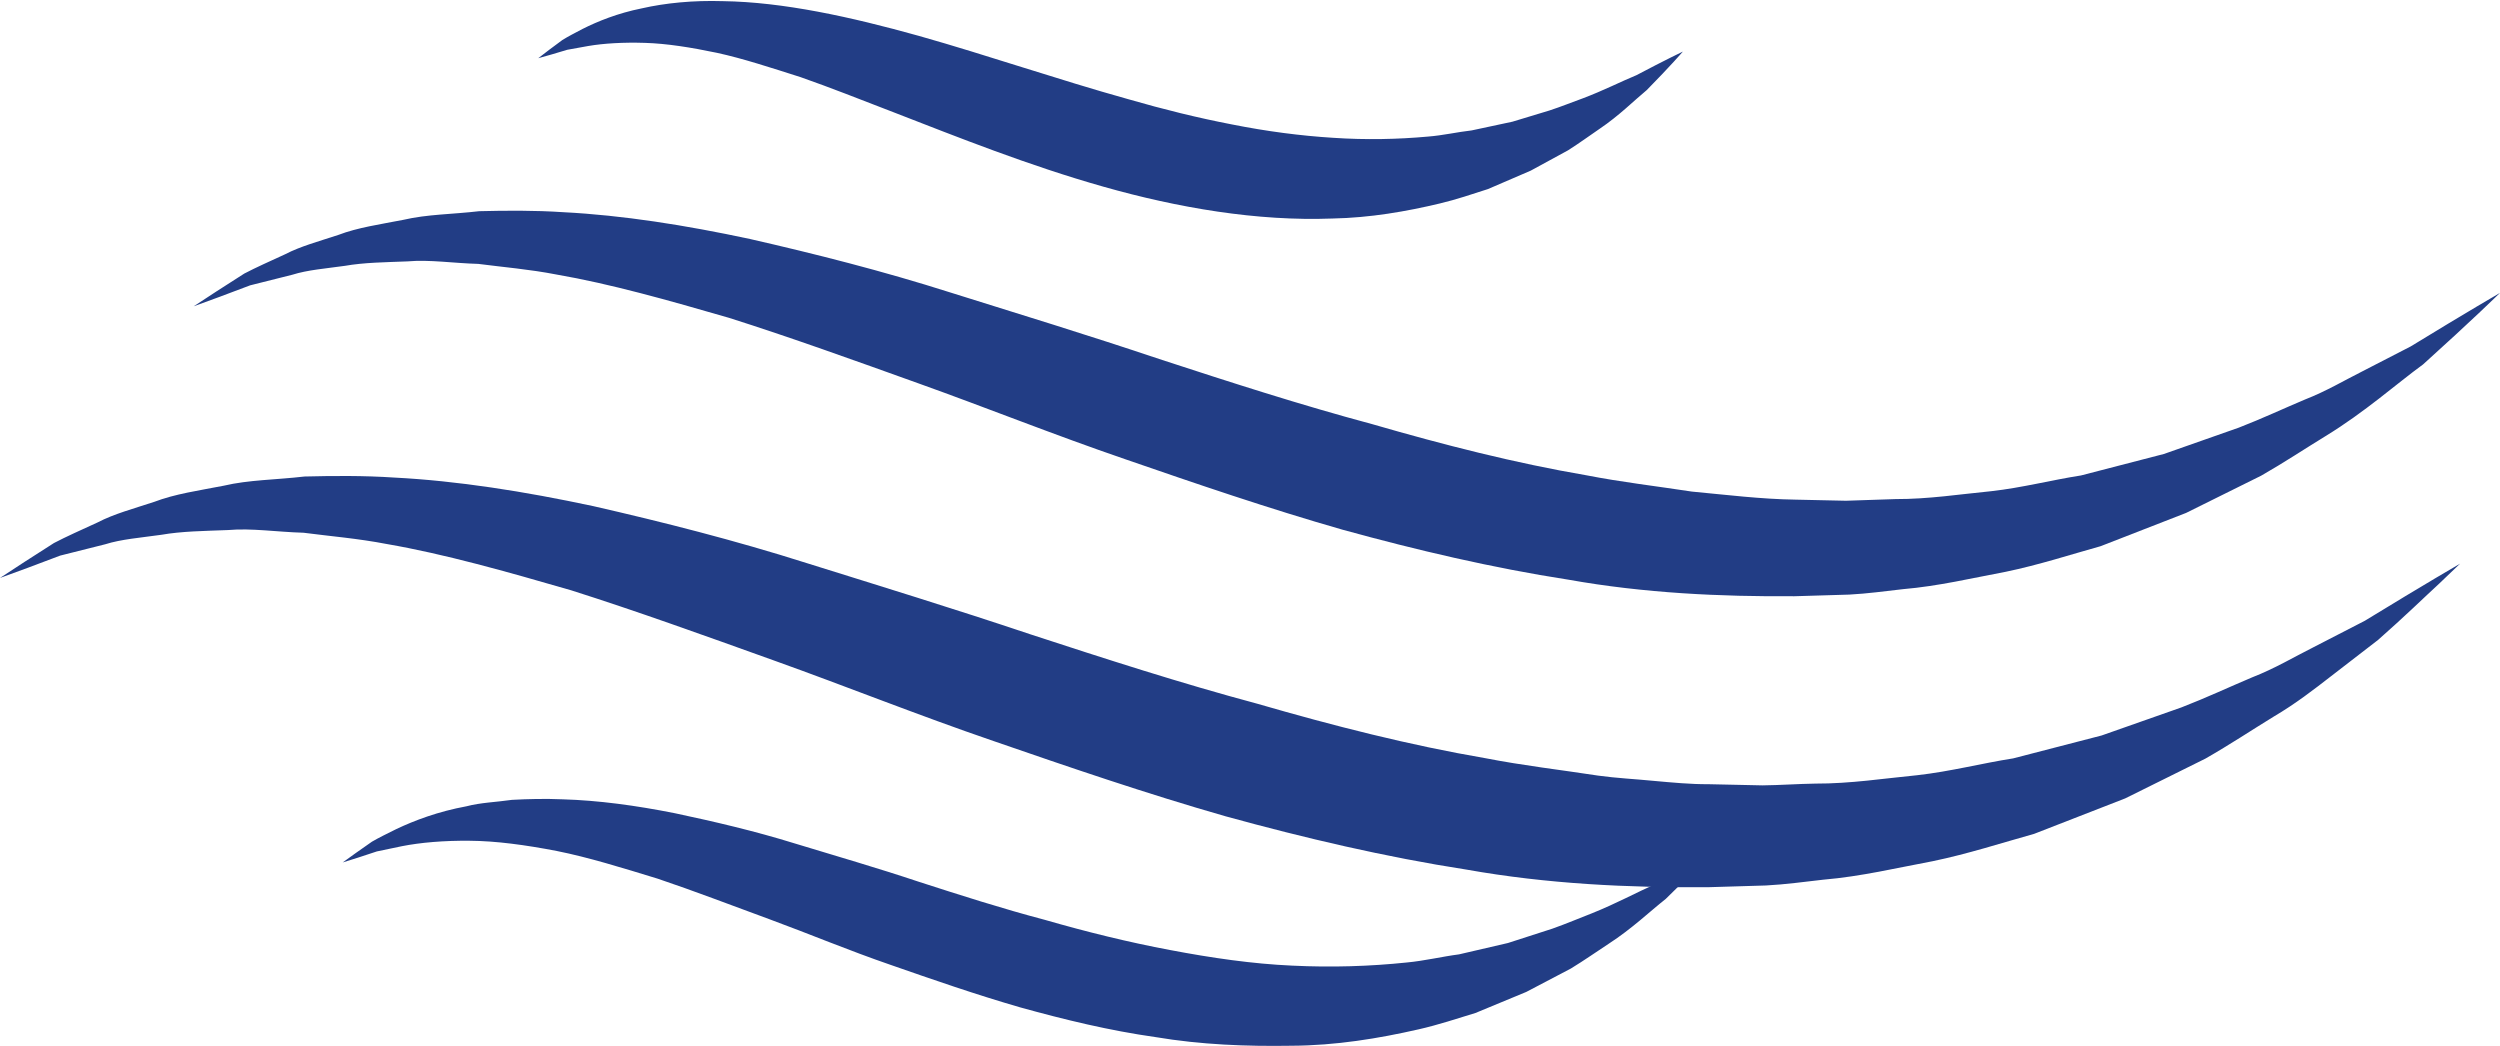 <?xml version="1.0" encoding="UTF-8" standalone="no"?><svg xmlns="http://www.w3.org/2000/svg" xmlns:xlink="http://www.w3.org/1999/xlink" fill="#000000" height="209.1" preserveAspectRatio="xMidYMid meet" version="1" viewBox="0.0 -0.2 500.0 209.1" width="500" zoomAndPan="magnify"><defs><clipPath id="a"><path d="M 68 159 L 342 159 L 342 208.98 L 68 208.98 Z M 68 159"/></clipPath></defs><g><g id="change1_1"><path d="M 38.742 61.059 C 38.742 61.059 40.336 60.016 43.324 58.059 C 44.824 57.098 46.676 55.91 48.855 54.516 C 51.152 53.309 53.926 52.078 57.043 50.645 C 60.141 49.035 63.754 48.082 67.676 46.781 C 71.578 45.293 75.984 44.684 80.691 43.762 C 85.402 42.652 90.469 42.668 95.844 42.039 C 101.18 41.906 106.863 41.852 112.707 42.242 C 124.457 42.844 136.977 44.812 149.996 47.598 C 162.93 50.551 176.48 53.973 190.098 58.305 C 203.73 62.566 217.801 66.887 231.824 71.594 C 245.895 76.191 260.141 80.801 274.469 84.637 C 288.723 88.77 303.039 92.422 317.25 94.852 C 324.348 96.238 331.406 97.047 338.379 98.117 C 345.355 98.773 352.281 99.633 359.074 99.727 C 362.48 99.801 365.855 99.875 369.199 99.949 C 372.535 99.836 375.84 99.727 379.105 99.617 C 385.688 99.637 392.008 98.645 398.238 98.039 C 404.457 97.34 410.348 95.801 416.199 94.891 C 421.934 93.402 427.473 91.969 432.785 90.594 C 438.004 88.758 442.996 87.004 447.75 85.332 C 452.461 83.508 456.816 81.461 461.004 79.699 C 465.258 78.043 468.902 75.855 472.438 74.086 C 475.965 72.27 479.203 70.598 482.133 69.09 C 493.344 62.23 500 58.375 500 58.375 C 500 58.375 494.605 63.68 484.617 72.68 C 479.23 76.605 473.09 82.145 465.062 87.051 C 461.051 89.504 456.852 92.297 452.238 94.934 C 447.469 97.301 442.449 99.789 437.215 102.387 C 431.738 104.52 426.035 106.738 420.133 109.035 C 414.039 110.738 407.75 112.789 401.133 114.16 C 394.492 115.402 387.68 117.031 380.59 117.633 C 377.059 118.031 373.477 118.531 369.855 118.719 C 366.23 118.828 362.57 118.938 358.879 119.047 C 344.145 119.148 328.844 118.441 313.715 115.742 C 298.512 113.391 283.383 109.832 268.516 105.742 C 253.672 101.492 239.191 96.531 225.023 91.637 C 210.832 86.773 197.258 81.328 183.98 76.578 C 170.723 71.816 158.023 67.242 145.855 63.383 C 133.656 59.848 122.098 56.57 111.266 54.699 C 105.855 53.648 100.637 53.23 95.656 52.578 C 90.711 52.445 85.902 51.684 81.48 52.078 C 77.031 52.254 72.805 52.297 68.992 52.965 C 65.156 53.508 61.508 53.785 58.469 54.746 C 55.309 55.539 52.488 56.25 50.031 56.867 C 47.613 57.777 45.555 58.551 43.887 59.18 C 40.531 60.402 38.742 61.059 38.742 61.059" fill="#223d85"/></g><g clip-path="url(#a)" id="change1_4"><path d="M 68.539 172.289 C 68.539 172.289 69.461 171.625 71.188 170.383 C 72.059 169.77 73.129 169.02 74.391 168.137 C 75.73 167.355 77.367 166.555 79.219 165.637 C 82.941 163.867 87.637 162.102 93.309 161.055 C 96.137 160.312 99.168 160.234 102.406 159.77 C 105.609 159.598 109.035 159.512 112.551 159.664 C 119.625 159.871 127.16 160.887 134.977 162.445 C 142.73 164.09 150.863 165.98 158.98 168.496 C 167.102 170.969 175.5 173.391 183.793 176.164 C 192.121 178.855 200.539 181.547 208.969 183.77 C 217.359 186.188 225.766 188.262 234.051 189.812 C 242.344 191.387 250.504 192.574 258.438 192.926 C 266.375 193.316 274.027 193.059 281.289 192.305 C 284.926 191.969 288.371 191.117 291.812 190.672 C 295.188 189.887 298.453 189.129 301.586 188.402 C 304.676 187.406 307.633 186.453 310.445 185.543 C 313.25 184.559 315.852 183.434 318.355 182.473 C 323.328 180.477 327.461 178.211 331.062 176.629 C 337.855 172.812 341.949 170.699 341.949 170.699 C 341.949 170.699 338.902 174.016 333.125 179.605 C 330 182.055 326.441 185.508 321.719 188.566 C 319.363 190.105 316.895 191.848 314.172 193.508 C 311.34 194.992 308.363 196.555 305.258 198.184 C 301.992 199.535 298.594 200.945 295.074 202.402 C 291.434 203.508 287.656 204.781 283.688 205.676 C 275.758 207.484 267.172 208.91 258.277 208.949 C 249.406 209.094 240.191 208.754 231.102 207.219 C 221.953 205.93 212.902 203.734 204.031 201.273 C 195.172 198.707 186.562 195.723 178.152 192.785 C 169.719 189.887 161.73 186.527 153.906 183.652 C 146.086 180.781 138.664 177.93 131.539 175.535 C 124.406 173.352 117.668 171.254 111.355 169.996 C 105.047 168.777 99.191 167.988 93.965 167.953 C 88.758 167.895 84.09 168.309 80.398 169.035 C 78.516 169.43 76.832 169.781 75.371 170.086 C 73.906 170.566 72.66 170.977 71.652 171.309 C 69.621 171.949 68.539 172.289 68.539 172.289" fill="#223d85"/></g><g id="change1_2"><path d="M 107.645 11.445 C 107.645 11.445 108.402 10.863 109.824 9.77 C 110.539 9.238 111.426 8.578 112.465 7.809 C 113.574 7.117 114.941 6.41 116.492 5.598 C 119.609 4.031 123.543 2.445 128.332 1.477 C 133.094 0.395 138.625 -0.152 144.594 0.031 C 156.582 0.199 170.074 3.148 183.801 6.984 C 197.539 10.871 211.633 15.73 225.633 19.633 C 232.617 21.656 239.605 23.383 246.469 24.703 C 253.348 26.07 260.105 26.957 266.664 27.363 C 273.23 27.801 279.566 27.664 285.59 27.117 C 288.605 26.883 291.465 26.203 294.328 25.883 C 297.145 25.281 299.867 24.699 302.48 24.141 C 305.062 23.359 307.539 22.609 309.895 21.895 C 312.25 21.125 314.438 20.234 316.547 19.473 C 320.734 17.895 324.238 16.09 327.293 14.836 C 333.062 11.785 336.578 10.113 336.578 10.113 C 336.578 10.113 334.109 12.988 329.355 17.812 C 326.777 19.938 323.844 22.922 319.91 25.57 C 317.949 26.906 315.895 28.414 313.617 29.859 C 311.246 31.148 308.754 32.508 306.152 33.926 C 303.406 35.105 300.551 36.34 297.594 37.613 C 294.527 38.594 291.34 39.695 287.988 40.488 C 281.289 42.09 274.027 43.359 266.504 43.504 C 251.426 44.082 235.566 41.363 220.695 37.141 C 205.758 32.91 191.664 27.281 178.695 22.246 C 172.195 19.738 166.027 17.297 160.117 15.227 C 154.199 13.348 148.621 11.504 143.398 10.367 C 138.18 9.273 133.328 8.504 128.988 8.375 C 124.664 8.238 120.762 8.473 117.672 8.996 C 116.086 9.281 114.676 9.535 113.445 9.758 C 112.203 10.129 111.145 10.445 110.289 10.699 C 108.562 11.188 107.645 11.445 107.645 11.445" fill="#223d85"/></g><g id="change1_3"><path d="M 0 115.391 C 0 115.391 1.699 114.277 4.887 112.191 C 6.488 111.164 8.461 109.898 10.785 108.41 C 13.238 107.125 16.195 105.809 19.523 104.285 C 22.824 102.562 26.676 101.551 30.863 100.164 C 35.027 98.574 39.727 97.922 44.746 96.941 C 49.77 95.758 55.172 95.773 60.906 95.102 C 66.598 94.961 72.664 94.902 78.895 95.316 C 91.43 95.961 104.785 98.062 118.676 101.031 C 132.469 104.184 146.922 107.836 161.449 112.453 C 175.988 117 191.004 121.605 205.961 126.625 C 220.969 131.531 236.164 136.449 251.449 140.543 C 266.652 144.949 281.926 148.848 297.082 151.441 C 304.652 152.918 312.184 153.777 319.621 154.922 C 323.344 155.434 327.051 155.609 330.73 155.973 C 334.414 156.305 338.074 156.66 341.699 156.641 C 345.328 156.719 348.93 156.797 352.496 156.875 C 356.059 156.836 359.566 156.574 363.062 156.52 C 370.086 156.543 376.828 155.484 383.473 154.84 C 390.105 154.094 396.391 152.453 402.633 151.477 C 408.746 149.895 414.652 148.363 420.328 146.895 C 425.891 144.938 431.219 143.066 436.285 141.281 C 441.312 139.336 445.957 137.156 450.426 135.273 C 454.965 133.508 458.852 131.172 462.621 129.285 C 466.387 127.348 469.84 125.566 472.961 123.957 C 484.922 116.641 492.02 112.527 492.02 112.527 C 492.02 112.527 490.555 113.93 487.805 116.555 C 485.004 119.117 480.992 123.055 475.613 127.785 C 472.777 129.973 469.641 132.395 466.223 135.031 C 462.801 137.691 459.078 140.574 454.754 143.113 C 450.477 145.734 445.996 148.715 441.074 151.527 C 435.984 154.051 430.633 156.707 425.047 159.477 C 419.207 161.75 413.125 164.117 406.828 166.57 C 400.324 168.387 393.617 170.57 386.559 172.035 C 379.48 173.359 372.207 175.098 364.648 175.738 C 360.879 176.164 357.059 176.695 353.195 176.895 C 349.328 177.012 345.426 177.129 341.488 177.246 C 325.77 177.355 309.449 176.602 293.312 173.723 C 277.094 171.211 260.953 167.418 245.098 163.055 C 229.266 158.523 213.816 153.23 198.707 148.008 C 183.566 142.82 169.086 137.012 154.926 131.945 C 140.781 126.867 127.238 121.984 114.254 117.867 C 101.242 114.098 88.914 110.602 77.359 108.605 C 71.59 107.488 66.02 107.043 60.711 106.348 C 55.434 106.203 50.305 105.391 45.586 105.812 C 40.844 105.996 36.336 106.043 32.266 106.758 C 28.176 107.336 24.281 107.633 21.039 108.656 C 17.668 109.504 14.66 110.262 12.043 110.918 C 9.461 111.891 7.266 112.719 5.484 113.387 C 1.906 114.691 0 115.391 0 115.391" fill="#223d85"/></g></g></svg>
